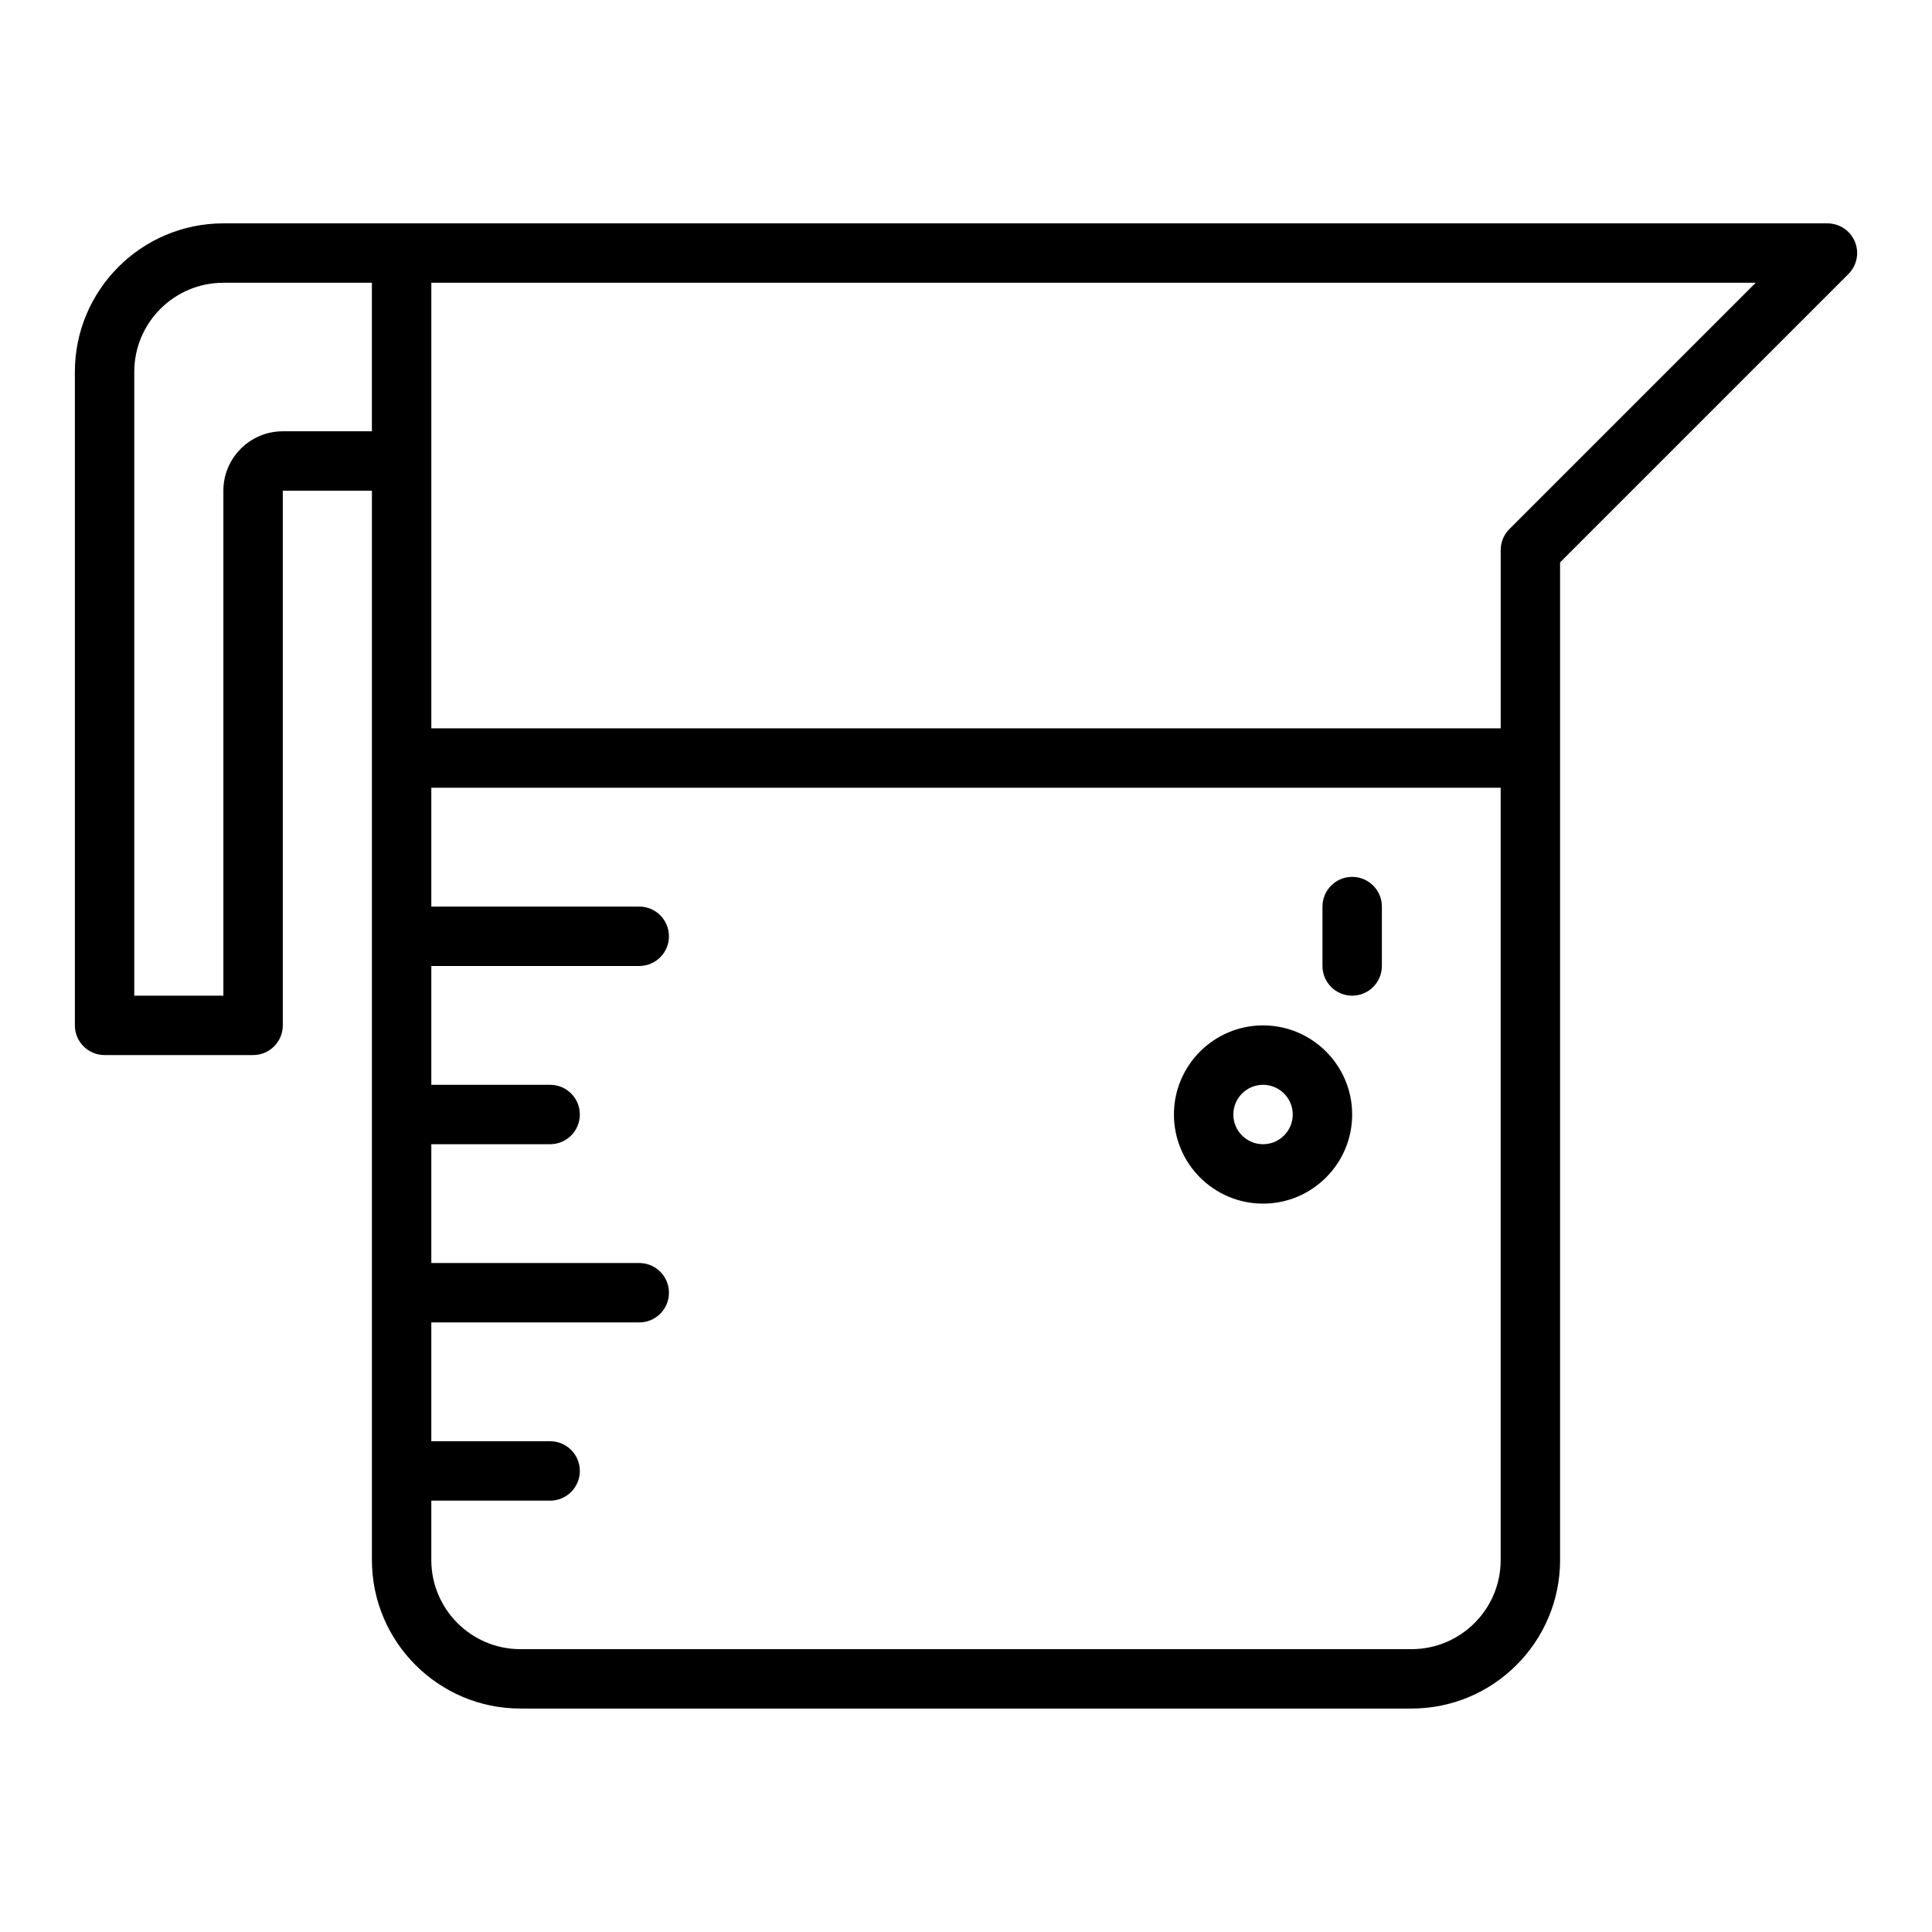 <?xml version="1.0" encoding="UTF-8"?>
<!-- Uploaded to: ICON Repo, www.iconrepo.com, Generator: ICON Repo Mixer Tools -->
<svg fill="#000000" width="800px" height="800px" version="1.1" viewBox="144 144 512 512" xmlns="http://www.w3.org/2000/svg">
 <g>
  <path d="m635.56 208.05c-1.219-2.941-4.09-4.856-7.269-4.856h-425.09c-21.703 0-39.359 17.66-39.359 39.359v173.18c0 4.352 3.523 7.871 7.871 7.871h39.359c4.348 0 7.871-3.519 7.871-7.871v-141.7h23.617v283.39c0 21.703 17.66 39.359 39.359 39.359h236.16c21.703 0 39.359-17.66 39.359-39.359v-264.39l76.414-76.414c2.254-2.254 2.926-5.637 1.707-8.582zm-416.62 50.246c-8.684 0-15.742 7.066-15.742 15.742v133.82l-23.617 0.004v-165.31c0-13.023 10.594-23.617 23.617-23.617h39.359v39.359zm299.14 322.75h-236.16c-13.023 0-23.617-10.594-23.617-23.617v-15.742h31.488c4.348 0 7.871-3.519 7.871-7.871 0-4.352-3.523-7.871-7.871-7.871h-31.488v-31.488h55.105c4.348 0 7.871-3.519 7.871-7.871s-3.523-7.871-7.871-7.871h-55.105v-31.488h31.488c4.348 0 7.871-3.519 7.871-7.871 0-4.352-3.523-7.871-7.871-7.871h-31.488v-31.488h55.105c4.348 0 7.871-3.519 7.871-7.871 0-4.352-3.523-7.871-7.871-7.871h-55.105v-31.488h283.39v204.67c0 13.016-10.594 23.609-23.617 23.609zm25.922-296.83c-1.477 1.477-2.305 3.477-2.305 5.566v47.23h-283.39v-118.08h350.98z"/>
  <path d="m478.72 415.74c-13.023 0-23.617 10.594-23.617 23.617s10.594 23.617 23.617 23.617 23.617-10.594 23.617-23.617-10.594-23.617-23.617-23.617zm0 31.488c-4.34 0-7.871-3.527-7.871-7.871s3.531-7.871 7.871-7.871 7.871 3.527 7.871 7.871-3.531 7.871-7.871 7.871z"/>
  <path d="m502.34 376.38c-4.348 0-7.871 3.519-7.871 7.871v15.742c0 4.352 3.523 7.871 7.871 7.871 4.348 0 7.871-3.519 7.871-7.871v-15.742c0-4.352-3.523-7.871-7.871-7.871z"/>
 </g>
</svg>